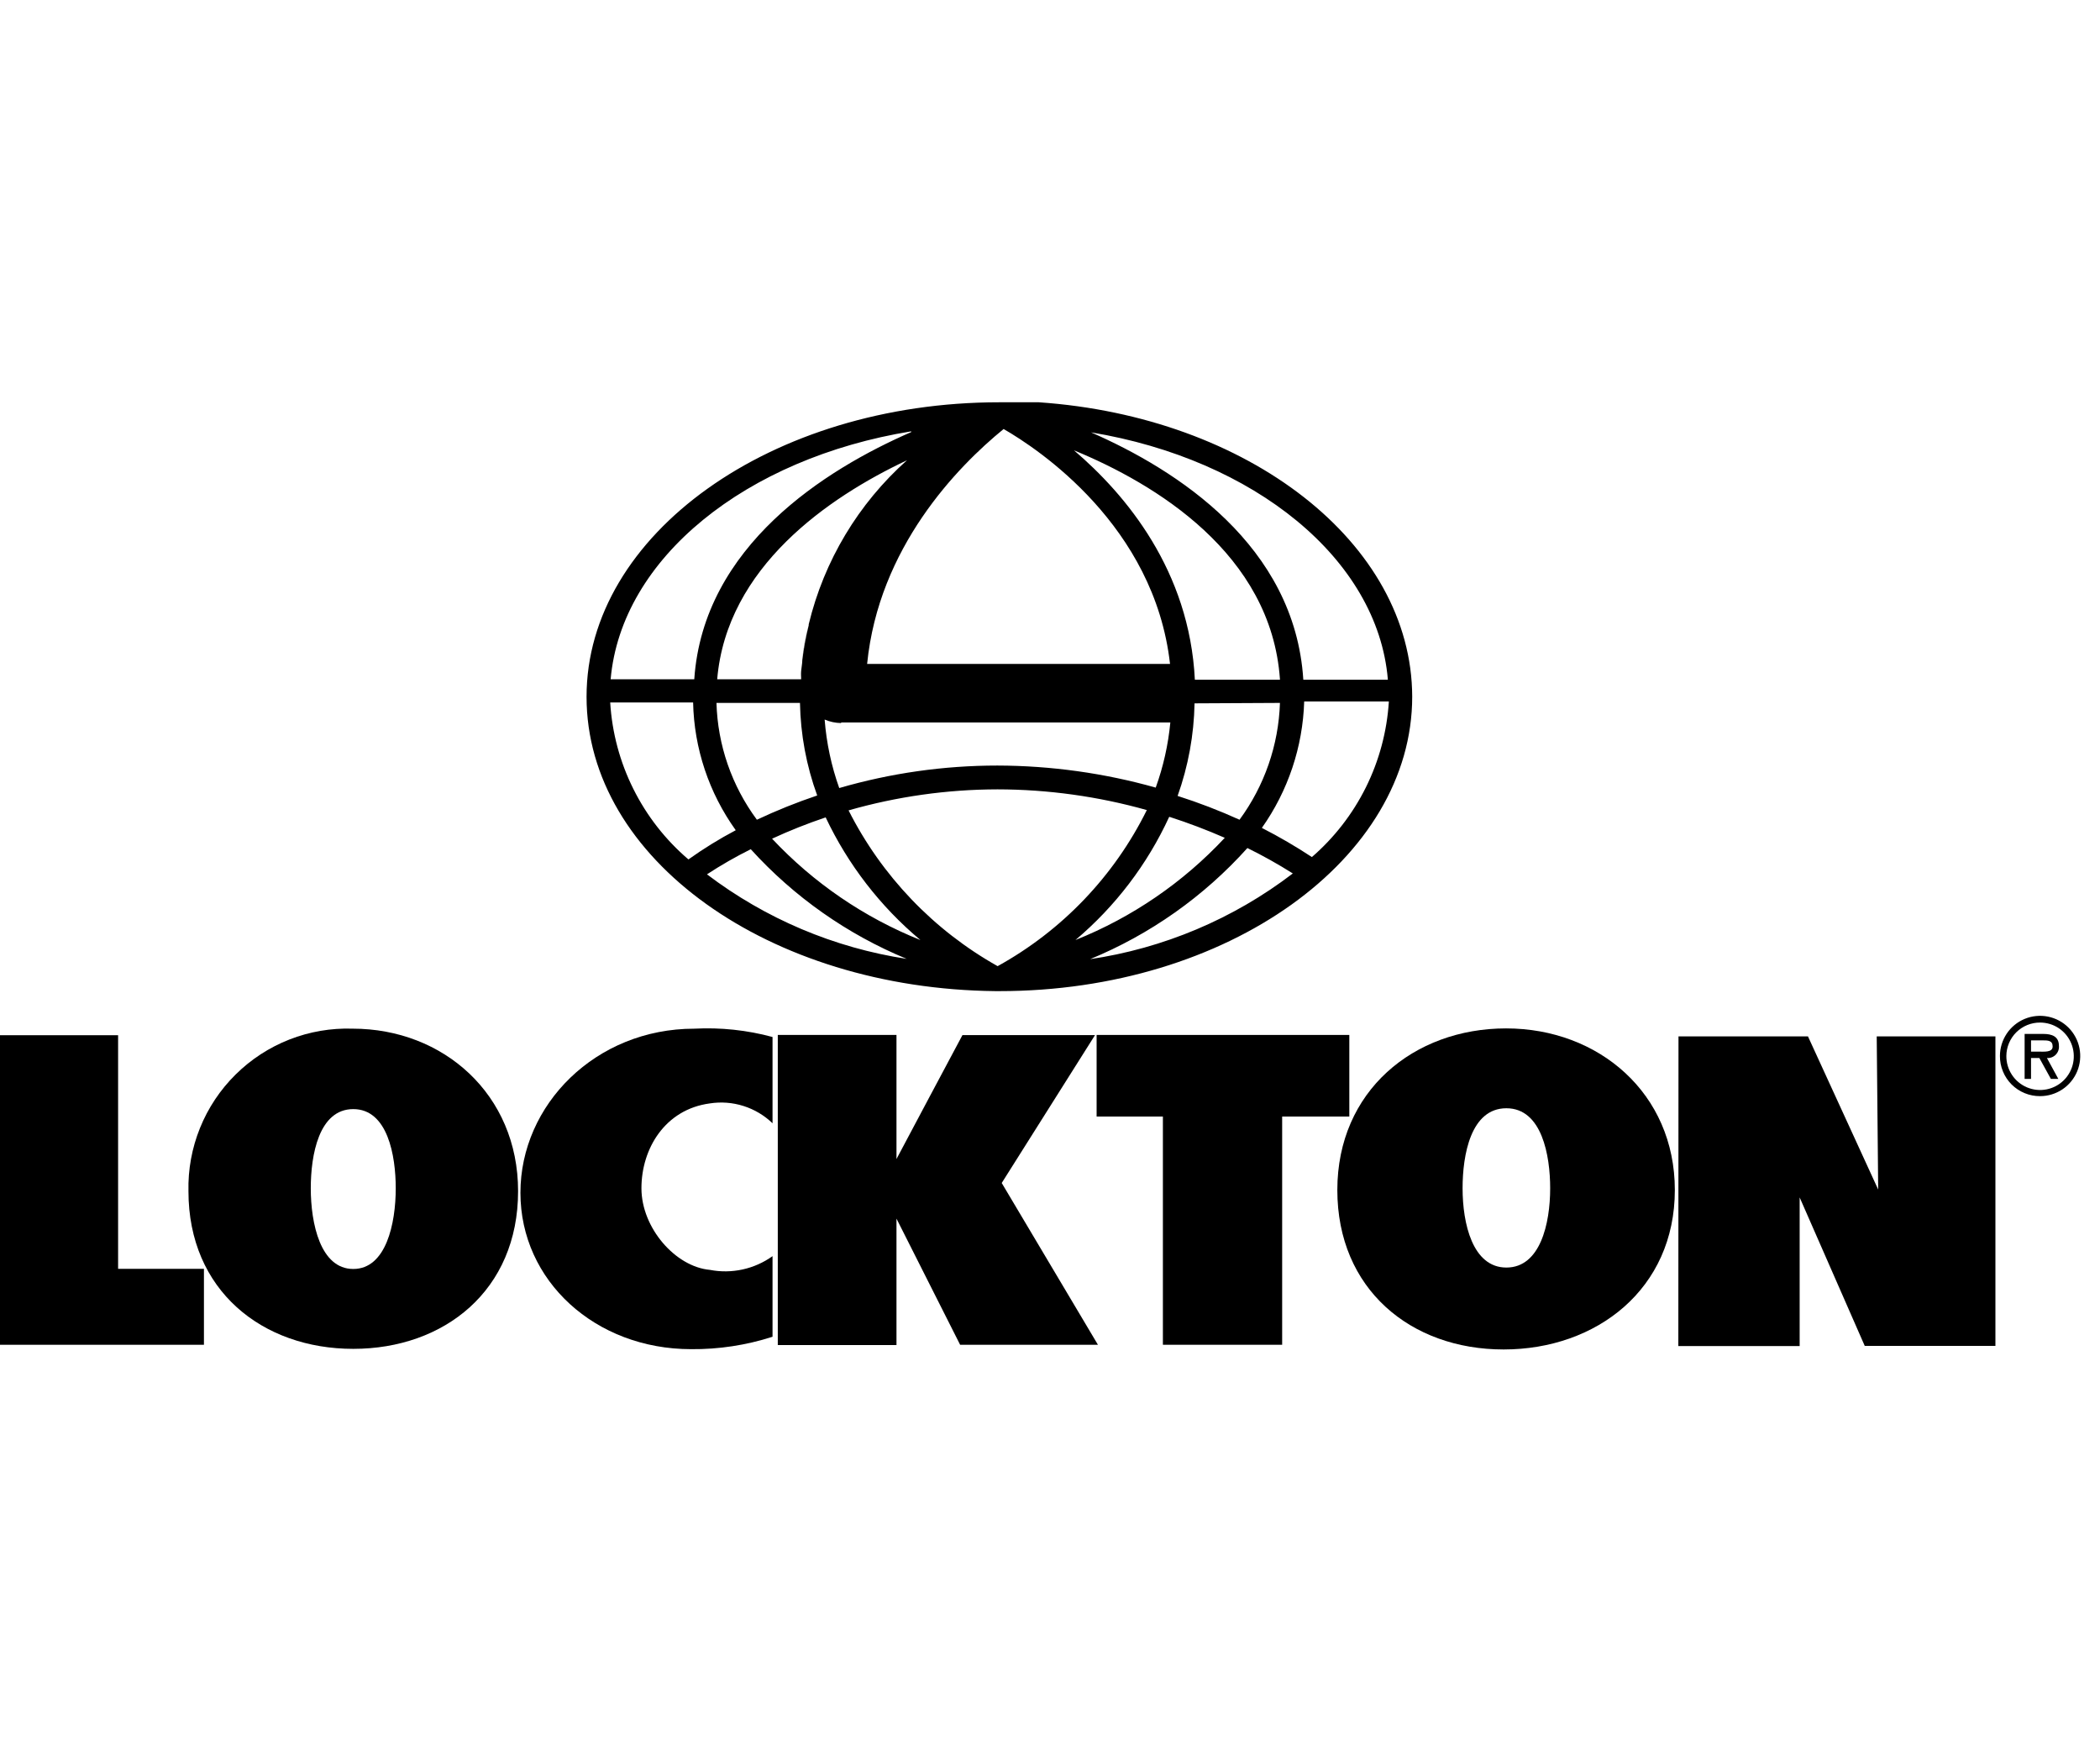 <svg width="96" height="80" viewBox="0 0 96 80" fill="none" xmlns="http://www.w3.org/2000/svg">
<g clip-path="url(#clip0_18105_46003)">
<g clip-path="url(#clip1_18105_46003)">
<path d="M45.672 44.414L45.639 44.541L45.632 44.501V44.494L45.672 44.414Z" fill="black"/>
<path d="M45.673 44.422V44.549V44.609L45.526 45.243L45.333 45.196L45.646 44.529V44.475L45.673 44.422Z" fill="black"/>
<path d="M47.488 18.387H47.254H47.161H46.827H46.647C46.36 18.387 46.046 18.387 45.786 18.387H45.679C35.275 18.387 26.814 24.427 26.814 31.848C26.814 39.269 35.169 45.195 45.499 45.301H45.699C56.103 45.301 64.558 39.262 64.558 31.841C64.538 24.801 57.044 19.041 47.488 18.387ZM63.444 31.067H59.58C59.193 24.934 53.801 21.477 49.877 19.762C57.338 20.997 62.977 25.548 63.444 31.047V31.067ZM58.512 31.067H54.622C54.375 26.082 51.479 22.618 49.096 20.583C52.793 22.105 58.112 25.301 58.512 31.047V31.067ZM58.512 32.128C58.45 34.053 57.805 35.915 56.664 37.467C55.743 37.05 54.798 36.686 53.834 36.379C54.319 35.02 54.581 33.591 54.608 32.148L58.512 32.128ZM36.971 28.531C36.967 28.544 36.967 28.558 36.971 28.571C36.843 29.097 36.745 29.629 36.677 30.166C36.677 30.333 36.637 30.5 36.623 30.673C36.61 30.847 36.623 30.887 36.623 30.994C36.62 31.011 36.62 31.029 36.623 31.047C36.62 31.074 36.62 31.101 36.623 31.127V31.047H32.786C33.22 25.922 37.865 22.732 41.462 21.037C39.237 23.02 37.67 25.634 36.971 28.531ZM37.358 36.359C36.418 36.675 35.498 37.045 34.601 37.467C33.453 35.919 32.807 34.055 32.753 32.128H36.57C36.597 33.572 36.863 35.002 37.358 36.359ZM38.452 33.022H53.501C53.404 34.039 53.18 35.039 52.833 35.999C50.477 35.335 48.041 34.996 45.593 34.991C43.147 34.991 40.714 35.337 38.365 36.019C38.005 35.01 37.781 33.957 37.698 32.889C37.937 32.991 38.193 33.045 38.452 33.049V33.022ZM45.88 19.609C47.448 20.51 52.773 24.026 53.487 30.346H39.64C40.167 25.034 43.751 21.344 45.88 19.609ZM41.655 19.749C37.745 21.451 32.152 24.948 31.738 31.047H27.915C28.402 25.508 34.108 20.943 41.655 19.715V19.749ZM27.895 32.108H31.685C31.73 34.207 32.41 36.242 33.634 37.947C32.884 38.343 32.161 38.789 31.471 39.282C30.424 38.388 29.567 37.292 28.953 36.059C28.338 34.827 27.978 33.483 27.895 32.108ZM32.319 39.963C32.963 39.541 33.632 39.158 34.321 38.815C36.296 40.993 38.73 42.705 41.448 43.827C38.131 43.321 34.992 41.992 32.319 39.963ZM35.295 38.334C36.093 37.965 36.911 37.64 37.745 37.36C38.766 39.52 40.243 41.433 42.076 42.966C39.504 41.936 37.19 40.355 35.295 38.334ZM38.792 37.04C41.006 36.406 43.297 36.083 45.599 36.079C47.907 36.082 50.204 36.401 52.426 37.026C50.933 40.044 48.553 42.533 45.606 44.16C42.678 42.516 40.306 40.037 38.792 37.04ZM53.474 37.34C54.328 37.615 55.168 37.934 55.99 38.294C54.086 40.335 51.755 41.93 49.163 42.966C50.987 41.428 52.45 39.507 53.447 37.34H53.474ZM49.817 43.847C52.571 42.715 55.035 40.977 57.024 38.761C57.736 39.111 58.429 39.499 59.1 39.923C56.382 42.003 53.177 43.353 49.79 43.847H49.817ZM59.974 39.175C59.236 38.689 58.472 38.243 57.685 37.841C58.884 36.146 59.557 34.136 59.62 32.061H63.491C63.406 33.427 63.049 34.762 62.441 35.987C61.832 37.212 60.984 38.303 59.947 39.195L59.974 39.175Z" fill="black"/>
<path d="M91.426 48.266C91.426 47.903 91.534 47.548 91.735 47.246C91.937 46.944 92.223 46.709 92.559 46.57C92.894 46.431 93.263 46.395 93.619 46.466C93.975 46.537 94.302 46.712 94.559 46.968C94.815 47.225 94.99 47.552 95.061 47.908C95.132 48.264 95.095 48.633 94.957 48.968C94.818 49.303 94.582 49.59 94.281 49.792C93.979 49.993 93.624 50.101 93.261 50.101C93.019 50.103 92.78 50.057 92.557 49.965C92.333 49.873 92.13 49.738 91.959 49.568C91.789 49.397 91.653 49.194 91.562 48.97C91.47 48.747 91.424 48.507 91.426 48.266ZM91.719 48.266C91.717 48.571 91.805 48.871 91.973 49.126C92.141 49.381 92.38 49.581 92.662 49.7C92.943 49.818 93.254 49.851 93.553 49.793C93.853 49.735 94.129 49.589 94.346 49.374C94.563 49.159 94.711 48.884 94.772 48.585C94.832 48.285 94.803 47.975 94.686 47.692C94.57 47.41 94.373 47.168 94.119 46.998C93.865 46.828 93.567 46.738 93.261 46.738C93.059 46.737 92.86 46.776 92.673 46.852C92.487 46.928 92.317 47.041 92.174 47.182C92.031 47.324 91.917 47.493 91.839 47.679C91.761 47.865 91.72 48.064 91.719 48.266ZM94.095 49.314H93.755L93.228 48.359H92.847V49.314H92.554V47.258H93.415C93.788 47.258 94.122 47.365 94.122 47.799C94.129 47.873 94.12 47.948 94.095 48.018C94.07 48.088 94.03 48.152 93.978 48.206C93.926 48.259 93.863 48.3 93.793 48.327C93.724 48.353 93.649 48.364 93.575 48.359L94.095 49.314ZM92.847 47.552V48.066H93.168C93.441 48.066 93.835 48.112 93.835 47.832C93.835 47.552 93.615 47.552 93.368 47.552H92.847Z" fill="black"/>
<path d="M36.59 31.047C36.587 31.074 36.587 31.101 36.59 31.127V31.047Z" fill="black"/>
<path d="M1.28018e-06 47.317H5.399V57.995H9.323V61.465H-0.02L1.28018e-06 47.317Z" fill="black"/>
<path d="M23.684 54.444C23.684 58.982 20.307 61.652 16.149 61.652C11.992 61.652 8.615 58.982 8.615 54.444C8.593 53.456 8.772 52.474 9.143 51.557C9.513 50.64 10.067 49.809 10.77 49.114C11.472 48.419 12.309 47.874 13.23 47.513C14.15 47.153 15.135 46.984 16.123 47.017C20.26 47.017 23.684 50.013 23.684 54.444ZM14.207 54.311C14.207 55.926 14.648 58.001 16.149 58.001C17.651 58.001 18.091 55.926 18.091 54.311C18.091 52.823 17.724 50.694 16.149 50.694C14.575 50.694 14.207 52.796 14.207 54.311Z" fill="black"/>
<path d="M35.316 51.342C34.94 50.979 34.485 50.708 33.987 50.551C33.49 50.393 32.962 50.353 32.446 50.434C30.404 50.708 29.323 52.496 29.323 54.312C29.323 56.127 30.878 57.902 32.453 58.042C32.947 58.138 33.456 58.131 33.949 58.023C34.441 57.915 34.906 57.708 35.316 57.415V61.099C34.113 61.486 32.855 61.678 31.592 61.666C27.214 61.666 23.791 58.543 23.791 54.519C23.791 50.495 27.227 47.018 31.739 47.018C32.944 46.955 34.151 47.083 35.316 47.398V51.342Z" fill="black"/>
<path d="M35.556 47.304H40.982V52.976C41.082 52.776 43.998 47.311 43.998 47.311H50.058L45.793 54.071L50.191 61.465H43.891L40.982 55.699V61.478H35.556V47.304Z" fill="black"/>
<path d="M50.131 47.304H61.683V51.034H58.613V61.465H53.161V51.034H50.131V47.304Z" fill="black"/>
<path d="M76.731 47.37H82.65L85.86 54.371L85.793 47.37H91.219V61.518H85.246L82.27 54.731V61.525H76.724L76.731 47.37Z" fill="black"/>
<path d="M76.564 54.392C76.564 58.91 72.994 61.68 68.736 61.68C64.479 61.68 61.135 58.91 61.135 54.392C61.135 49.874 64.619 47.005 68.85 47.005C73.081 47.005 76.564 49.968 76.564 54.392ZM66.861 54.312C66.861 55.921 67.315 57.936 68.863 57.936C70.411 57.936 70.865 55.934 70.865 54.312C70.865 52.818 70.491 50.655 68.863 50.655C67.235 50.655 66.861 52.784 66.861 54.312Z" fill="black"/>
<path d="M45.68 44.714L45.626 44.601L45.6 44.554L45.633 44.501V44.494L45.673 44.414L45.64 44.541L45.68 44.714Z" fill="black"/>
<path d="M36.964 28.571C36.836 29.096 36.738 29.629 36.67 30.166C36.729 29.627 36.827 29.094 36.964 28.571Z" fill="black"/>
<path d="M36.59 30.995C36.587 31.012 36.587 31.03 36.59 31.048C36.587 31.075 36.587 31.102 36.59 31.128V31.035C36.587 31.021 36.587 31.008 36.59 30.995Z" fill="black"/>
</g>
</g>
<defs>
<clipPath id="clip0_18105_46003">
<rect width="95.09" height="80" fill="white"/>
</clipPath>
<clipPath id="clip1_18105_46003">
<rect width="95.09" height="43.357" fill="white" transform="translate(0 18.321)"/>
</clipPath>
</defs>
</svg>
